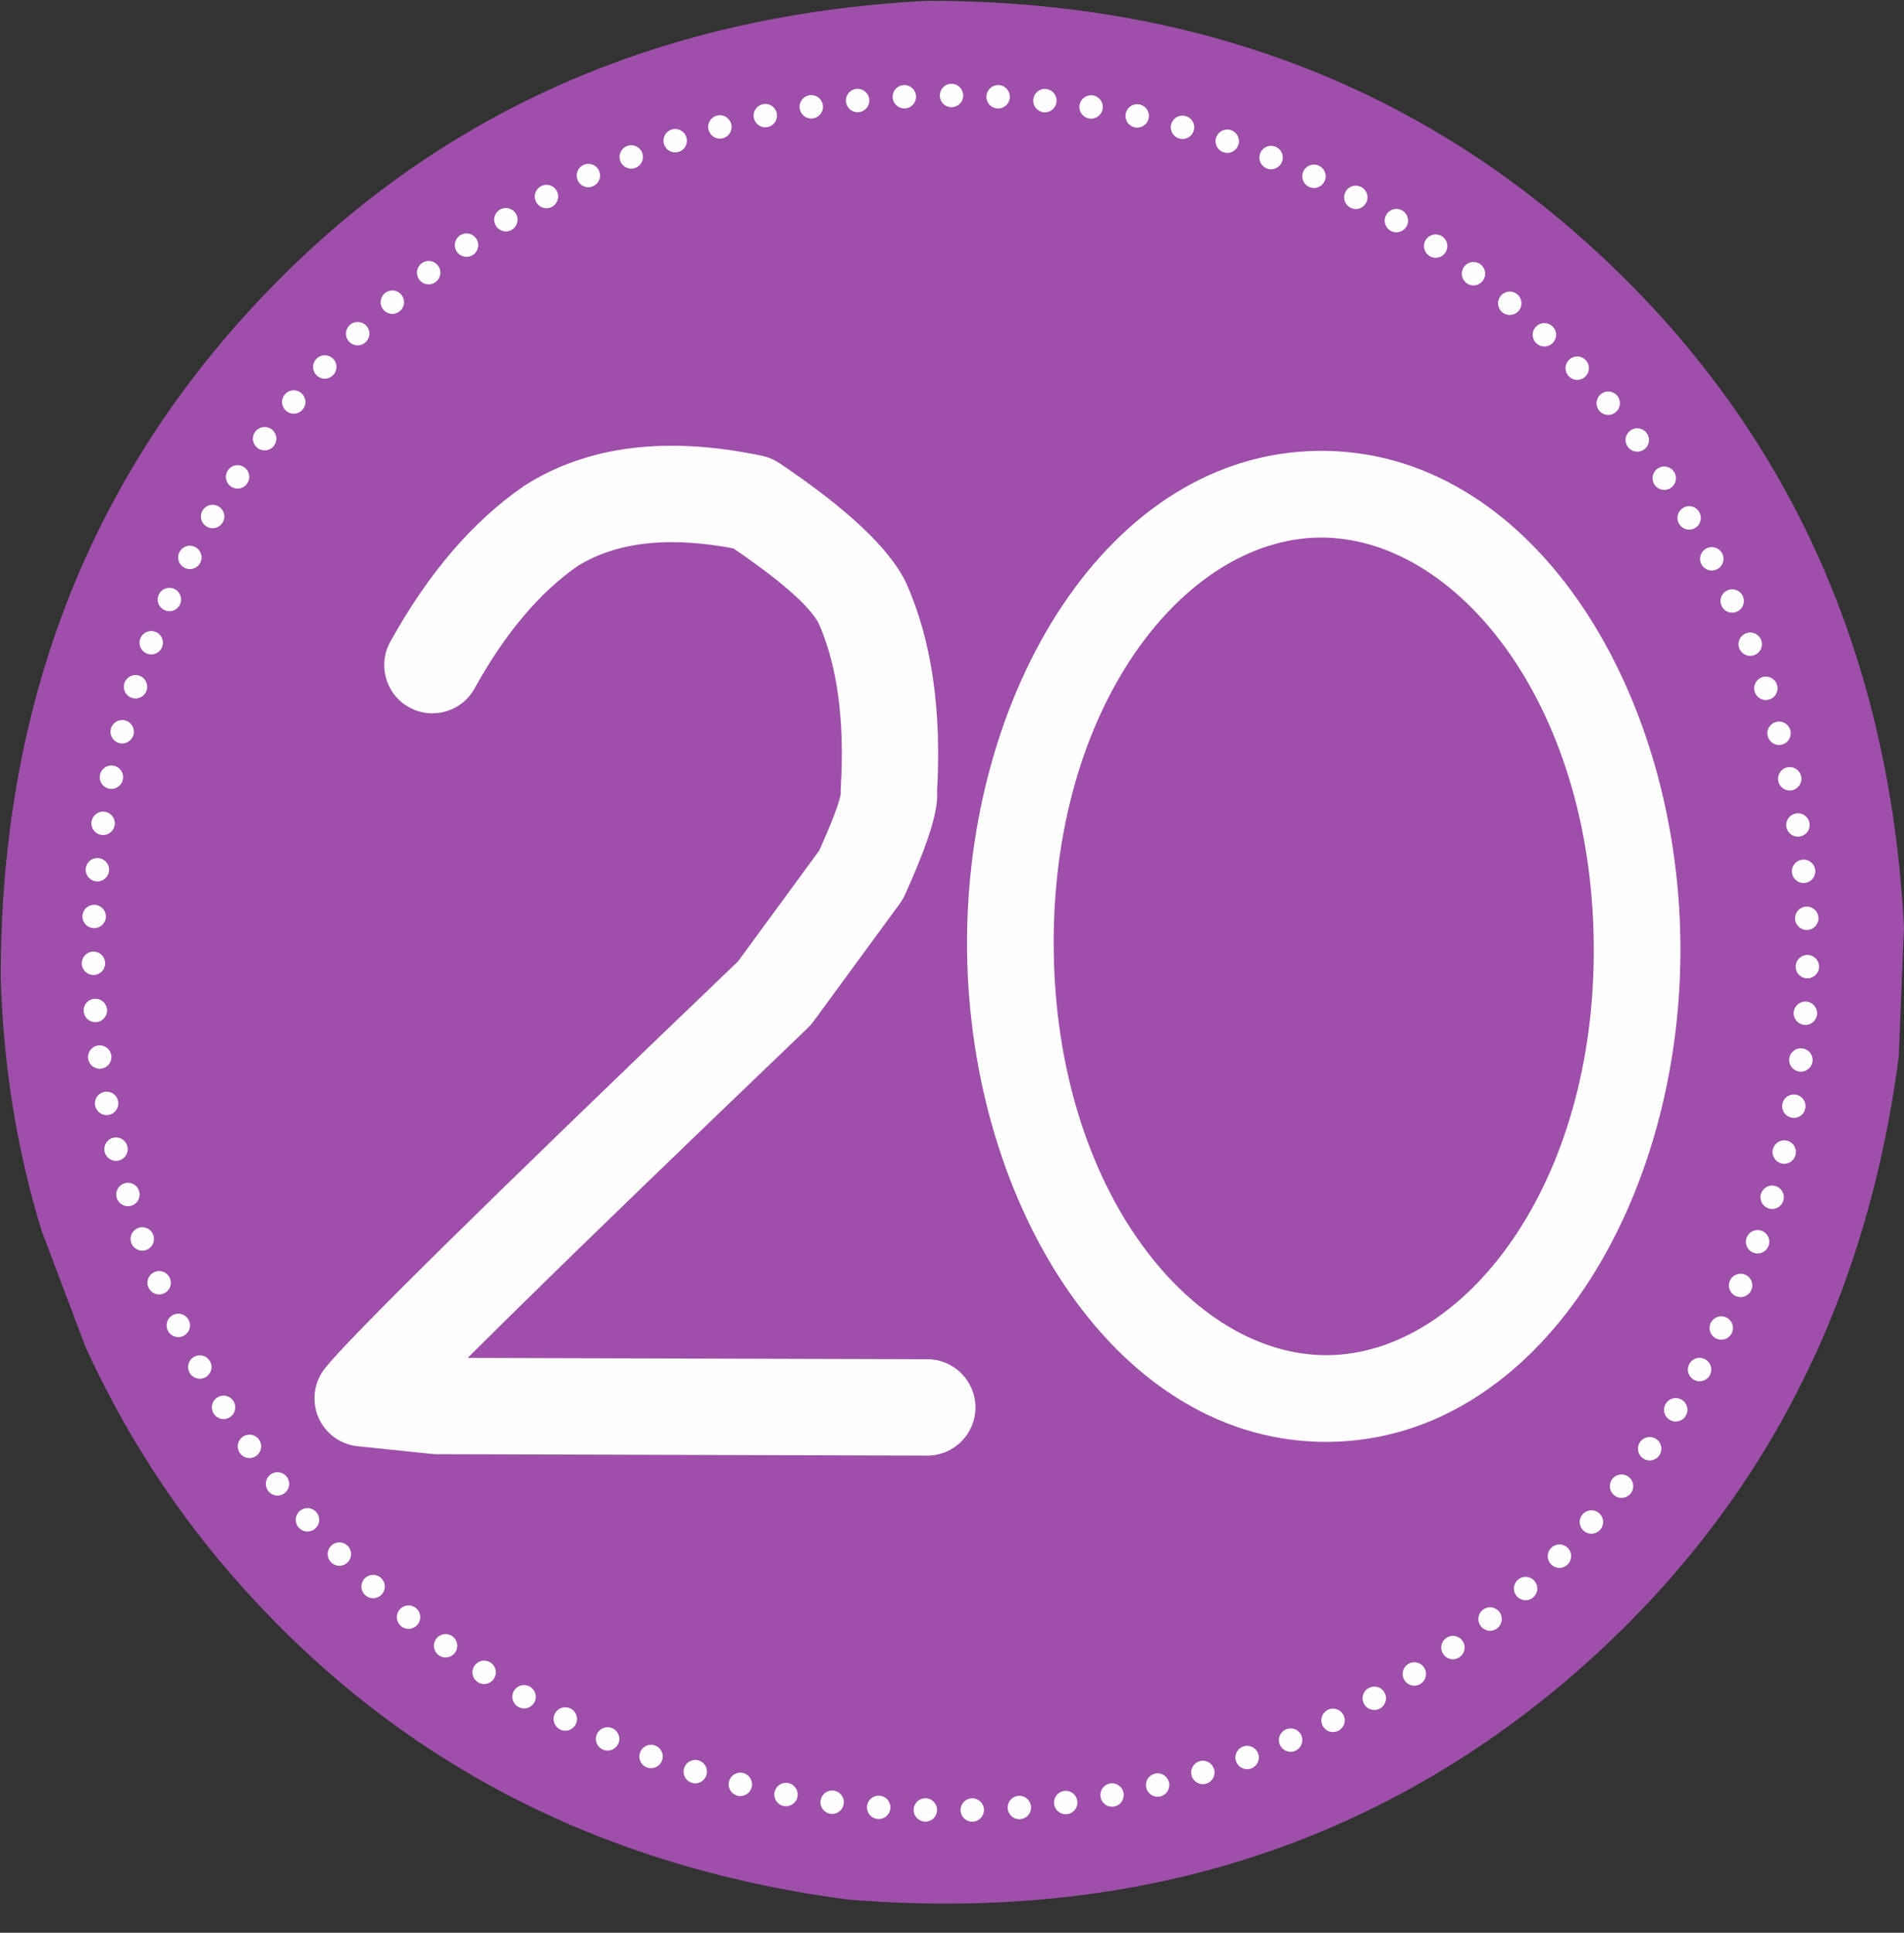 <?xml version="1.0" encoding="UTF-8"?>
<!DOCTYPE svg PUBLIC '-//W3C//DTD SVG 1.0//EN'
          'http://www.w3.org/TR/2001/REC-SVG-20010904/DTD/svg10.dtd'>
<svg height="1279.5" preserveAspectRatio="xMidYMid meet" version="1.0" viewBox="-263.0 108.1 1261.0 1279.5" width="1261.0" xmlns="http://www.w3.org/2000/svg" xmlns:xlink="http://www.w3.org/1999/xlink" zoomAndPan="magnify"
><rect x="-263.0" y="108.1" width="1261.0" height="1279.5" fill="#333333" stroke="none"/><g
  ><g fill="#9e4faa" id="change1_1"
    ><path d="M997.972,721.802L994.536,807.477Q960.635,1067.032,766.371,1227.362Q570.73,1387.604,299.133,1365.677Q39.578,1331.776,-120.752,1137.512Q-172.139,1074.705,-206.331,999.925L-235.452,922.882Q-259.889,843.212,-262.504,755.95Q-263.001,487.956,-89.985,305.305Q83.032,122.653,350.66,108.639Q618.655,108.142,801.307,281.158Q983.959,454.174,997.972,721.802"
    /></g
    ><g fill="#fefefe" id="change2_1"
    ><path d="M934.001,740.273L934.001,740.273L934.001,740.273C938.282,740.273,941.753,743.743,941.753,748.024C941.753,752.305,938.282,755.775,934.001,755.775L934.001,755.775L934.001,755.775C929.721,755.775,926.25,752.305,926.25,748.024C926.25,743.743,929.721,740.273,934.001,740.273 Z M932.7,771.128L932.7,771.128L932.7,771.128C936.981,771.128,940.452,774.598,940.452,778.879C940.452,783.16,936.981,786.63,932.7,786.63L932.7,786.63L932.7,786.63C928.419,786.63,924.949,783.16,924.949,778.879C924.949,774.598,928.419,771.128,932.7,771.128 Z M929.703,802.069L929.703,802.069L929.703,802.069C933.983,802.069,937.454,805.539,937.454,809.82C937.454,814.101,933.983,817.571,929.703,817.571L929.703,817.571L929.703,817.571C925.422,817.571,921.951,814.101,921.951,809.82C921.951,805.539,925.422,802.069,929.703,802.069 Z M925.037,832.656L925.037,832.656L925.037,832.656C929.318,832.656,932.788,836.126,932.788,840.407C932.788,844.688,929.318,848.158,925.037,848.158L925.037,848.158L925.037,848.158C920.756,848.158,917.286,844.688,917.286,840.407C917.286,836.126,920.756,832.656,925.037,832.656 Z M918.681,863.026L918.681,863.026L918.681,863.026C922.962,863.026,926.432,866.496,926.432,870.777C926.432,875.058,922.962,878.528,918.681,878.528L918.681,878.528L918.681,878.528C914.4,878.528,910.93,875.058,910.93,870.777C910.93,866.496,914.4,863.026,918.681,863.026 Z M910.675,892.958L910.675,892.958L910.675,892.958C914.956,892.958,918.427,896.428,918.427,900.709C918.427,904.99,914.956,908.46,910.675,908.46L910.675,908.46L910.675,908.46C906.394,908.46,902.924,904.99,902.924,900.709C902.924,896.428,906.394,892.958,910.675,892.958 Z M901.034,922.408L901.034,922.408L901.034,922.408C905.315,922.408,908.785,925.878,908.785,930.159C908.785,934.44,905.315,937.911,901.034,937.911L901.034,937.911L901.034,937.911C896.753,937.911,893.283,934.44,893.283,930.159C893.283,925.878,896.753,922.408,901.034,922.408 Z M889.78,951.306L889.78,951.306L889.78,951.306C894.061,951.306,897.532,954.777,897.532,959.057C897.532,963.338,894.061,966.809,889.78,966.809L889.78,966.809L889.78,966.809C885.499,966.809,882.029,963.338,882.029,959.057C882.029,954.777,885.499,951.306,889.78,951.306 Z M876.977,979.503L876.977,979.503L876.977,979.503C881.258,979.503,884.728,982.973,884.728,987.254C884.728,991.535,881.258,995.005,876.977,995.005L876.977,995.005L876.977,995.005C872.696,995.005,869.226,991.535,869.226,987.254C869.226,982.973,872.696,979.503,876.977,979.503 Z M862.622,1007.009L862.622,1007.009L862.622,1007.009C866.903,1007.009,870.374,1010.48,870.374,1014.76C870.374,1019.041,866.903,1022.512,862.622,1022.512L862.622,1022.512L862.622,1022.512C858.341,1022.512,854.871,1019.041,854.871,1014.76C854.871,1010.48,858.341,1007.009,862.622,1007.009 Z M846.812,1033.649L846.812,1033.649L846.812,1033.649C851.093,1033.649,854.563,1037.12,854.563,1041.4C854.563,1045.681,851.093,1049.152,846.812,1049.152L846.812,1049.152L846.812,1049.152C842.531,1049.152,839.061,1045.681,839.061,1041.4C839.061,1037.12,842.531,1033.649,846.812,1033.649 Z M829.554,1059.419L829.554,1059.419L829.554,1059.419C833.835,1059.419,837.305,1062.889,837.305,1067.17C837.305,1071.451,833.835,1074.921,829.554,1074.921L829.554,1074.921L829.554,1074.921C825.273,1074.921,821.803,1071.451,821.803,1067.17C821.803,1062.889,825.273,1059.419,829.554,1059.419 Z M810.933,1084.194L810.933,1084.194L810.933,1084.194C815.214,1084.194,818.684,1087.665,818.684,1091.946C818.684,1096.226,815.214,1099.697,810.933,1099.697L810.933,1099.697L810.933,1099.697C806.652,1099.697,803.182,1096.226,803.182,1091.946C803.182,1087.665,806.652,1084.194,810.933,1084.194 Z M790.988,1107.93L790.988,1107.93L790.988,1107.93C795.269,1107.93,798.739,1111.4,798.739,1115.681C798.739,1119.962,795.269,1123.432,790.988,1123.432L790.988,1123.432L790.988,1123.432C786.707,1123.432,783.237,1119.962,783.237,1115.681C783.237,1111.4,786.707,1107.93,790.988,1107.93 Z M769.789,1130.544L769.789,1130.544L769.789,1130.544C774.07,1130.544,777.54,1134.014,777.54,1138.295C777.54,1142.576,774.07,1146.046,769.789,1146.046L769.789,1146.046L769.789,1146.046C765.508,1146.046,762.038,1142.576,762.038,1138.295C762.038,1134.014,765.508,1130.544,769.789,1130.544 Z M747.386,1151.981L747.386,1151.981L747.386,1151.981C751.667,1151.981,755.137,1155.451,755.137,1159.732C755.137,1164.013,751.667,1167.483,747.386,1167.483L747.386,1167.483L747.386,1167.483C743.105,1167.483,739.635,1164.013,739.635,1159.732C739.635,1155.451,743.105,1151.981,747.386,1151.981 Z M723.866,1172.158L723.866,1172.158L723.866,1172.158C728.147,1172.158,731.618,1175.628,731.618,1179.909C731.618,1184.19,728.147,1187.66,723.866,1187.66L723.866,1187.66L723.866,1187.66C719.585,1187.66,716.115,1184.19,716.115,1179.909C716.115,1175.628,719.585,1172.158,723.866,1172.158 Z M699.262,1191.042L699.262,1191.042L699.262,1191.042C703.543,1191.042,707.014,1194.512,707.014,1198.793C707.014,1203.074,703.543,1206.544,699.262,1206.544L699.262,1206.544L699.262,1206.544C694.981,1206.544,691.511,1203.074,691.511,1198.793C691.511,1194.512,694.981,1191.042,699.262,1191.042 Z M673.694,1208.537L673.694,1208.537L673.694,1208.537C677.975,1208.537,681.446,1212.007,681.446,1216.288C681.446,1220.569,677.975,1224.039,673.694,1224.039L673.694,1224.039L673.694,1224.039C669.414,1224.039,665.943,1220.569,665.943,1216.288C665.943,1212.007,669.414,1208.537,673.694,1208.537 Z M647.188,1224.623L647.188,1224.623L647.188,1224.623C651.468,1224.623,654.939,1228.093,654.939,1232.374C654.939,1236.655,651.468,1240.125,647.188,1240.125L647.188,1240.125L647.188,1240.125C642.907,1240.125,639.436,1236.655,639.436,1232.374C639.436,1228.093,642.907,1224.623,647.188,1224.623 Z M619.848,1239.228L619.848,1239.228L619.848,1239.228C624.129,1239.228,627.6,1242.699,627.6,1246.979C627.6,1251.26,624.129,1254.731,619.848,1254.731L619.848,1254.731L619.848,1254.731C615.567,1254.731,612.097,1251.26,612.097,1246.979C612.097,1242.699,615.567,1239.228,619.848,1239.228 Z M591.76,1252.306L591.76,1252.306L591.76,1252.306C596.041,1252.306,599.511,1255.777,599.511,1260.058C599.511,1264.339,596.041,1267.809,591.76,1267.809L591.76,1267.809L591.76,1267.809C587.479,1267.809,584.009,1264.339,584.009,1260.058C584.009,1255.777,587.479,1252.306,591.76,1252.306 Z M562.952,1263.837L562.952,1263.837L562.952,1263.837C567.233,1263.837,570.704,1267.308,570.704,1271.589C570.704,1275.869,567.233,1279.34,562.952,1279.34L562.952,1279.34L562.952,1279.34C558.671,1279.34,555.201,1275.869,555.201,1271.589C555.201,1267.308,558.671,1263.837,562.952,1263.837 Z M533.632,1273.74L533.632,1273.74L533.632,1273.74C537.913,1273.74,541.384,1277.21,541.384,1281.491C541.384,1285.772,537.913,1289.242,533.632,1289.242L533.632,1289.242L533.632,1289.242C529.351,1289.242,525.881,1285.772,525.881,1281.491C525.881,1277.21,529.351,1273.74,533.632,1273.74 Z M503.68,1282.05L503.68,1282.05L503.68,1282.05C507.961,1282.05,511.431,1285.521,511.431,1289.801C511.431,1294.082,507.961,1297.553,503.68,1297.553L503.68,1297.553L503.68,1297.553C499.399,1297.553,495.929,1294.082,495.929,1289.801C495.929,1285.521,499.399,1282.05,503.68,1282.05 Z M473.503,1288.664L473.503,1288.664L473.503,1288.664C477.784,1288.664,481.255,1292.134,481.255,1296.415C481.255,1300.696,477.784,1304.166,473.503,1304.166L473.503,1304.166L473.503,1304.166C469.223,1304.166,465.752,1300.696,465.752,1296.415C465.752,1292.134,469.223,1288.664,473.503,1288.664 Z M442.816,1293.649L442.816,1293.649L442.816,1293.649C447.097,1293.649,450.568,1297.12,450.568,1301.401C450.568,1305.681,447.097,1309.152,442.816,1309.152L442.816,1309.152L442.816,1309.152C438.535,1309.152,435.065,1305.681,435.065,1301.401C435.065,1297.12,438.535,1293.649,442.816,1293.649 Z M412.103,1296.94L412.103,1296.94L412.103,1296.94C416.384,1296.94,419.854,1300.41,419.854,1304.691C419.854,1308.972,416.384,1312.442,412.103,1312.442L412.103,1312.442L412.103,1312.442C407.822,1312.442,404.351,1308.972,404.351,1304.691C404.351,1300.41,407.822,1296.94,412.103,1296.94 Z M380.92,1298.585L380.92,1298.585L380.92,1298.585C385.2,1298.585,388.671,1302.055,388.671,1306.336C388.671,1310.617,385.2,1314.088,380.92,1314.088L380.92,1314.088L380.92,1314.088C376.639,1314.088,373.168,1310.617,373.168,1306.336C373.168,1302.055,376.639,1298.585,380.92,1298.585 Z M349.851,1298.547L349.851,1298.547L349.851,1298.547C354.132,1298.547,357.602,1302.017,357.602,1306.298C357.602,1310.579,354.132,1314.049,349.851,1314.049L349.851,1314.049L349.851,1314.049C345.57,1314.049,342.099,1310.579,342.099,1306.298C342.099,1302.017,345.57,1298.547,349.851,1298.547 Z M318.951,1296.834L318.951,1296.834L318.951,1296.834C323.232,1296.834,326.702,1300.304,326.702,1304.585C326.702,1308.866,323.232,1312.336,318.951,1312.336L318.951,1312.336L318.951,1312.336C314.67,1312.336,311.2,1308.866,311.2,1304.585C311.2,1300.304,314.67,1296.834,318.951,1296.834 Z M288.123,1293.433L288.123,1293.433L288.123,1293.433C292.404,1293.433,295.875,1296.903,295.875,1301.184C295.875,1305.465,292.404,1308.935,288.123,1308.935L288.123,1308.935L288.123,1308.935C283.842,1308.935,280.372,1305.465,280.372,1301.184C280.372,1296.903,283.842,1293.433,288.123,1293.433 Z M257.551,1288.351L257.551,1288.351L257.551,1288.351C261.832,1288.351,265.303,1291.821,265.303,1296.102C265.303,1300.383,261.832,1303.853,257.551,1303.853L257.551,1303.853L257.551,1303.853C253.27,1303.853,249.8,1300.383,249.8,1296.102C249.8,1291.821,253.27,1288.351,257.551,1288.351 Z M227.322,1281.601L227.322,1281.601L227.322,1281.601C231.603,1281.601,235.073,1285.072,235.073,1289.352C235.073,1293.633,231.603,1297.104,227.322,1297.104L227.322,1297.104L227.322,1297.104C223.041,1297.104,219.571,1293.633,219.571,1289.352C219.571,1285.072,223.041,1281.601,227.322,1281.601 Z M197.462,1273.185L197.462,1273.185L197.462,1273.185C201.743,1273.185,205.214,1276.656,205.214,1280.936C205.214,1285.217,201.743,1288.688,197.462,1288.688L197.462,1288.688L197.462,1288.688C193.181,1288.688,189.711,1285.217,189.711,1280.936C189.711,1276.656,193.181,1273.185,197.462,1273.185 Z M168.181,1263.164L168.181,1263.164L168.181,1263.164C172.462,1263.164,175.932,1266.634,175.932,1270.915C175.932,1275.196,172.462,1278.667,168.181,1278.667L168.181,1278.667L168.181,1278.667C163.9,1278.667,160.429,1275.196,160.429,1270.915C160.429,1266.634,163.9,1263.164,168.181,1263.164 Z M139.408,1251.515L139.408,1251.515L139.408,1251.515C143.689,1251.515,147.159,1254.985,147.159,1259.266C147.159,1263.547,143.689,1267.017,139.408,1267.017L139.408,1267.017L139.408,1267.017C135.127,1267.017,131.657,1263.547,131.657,1259.266C131.657,1254.985,135.127,1251.515,139.408,1251.515 Z M111.385,1238.337L111.385,1238.337L111.385,1238.337C115.666,1238.337,119.136,1241.807,119.136,1246.088C119.136,1250.369,115.666,1253.84,111.385,1253.84L111.385,1253.84L111.385,1253.84C107.104,1253.84,103.633,1250.369,103.633,1246.088C103.633,1241.807,107.104,1238.337,111.385,1238.337 Z M84.076,1223.62L84.076,1223.62L84.076,1223.62C88.357,1223.62,91.827,1227.091,91.827,1231.372C91.827,1235.653,88.357,1239.123,84.076,1239.123L84.076,1239.123L84.076,1239.123C79.795,1239.123,76.324,1235.653,76.324,1231.372C76.324,1227.091,79.795,1223.62,84.076,1223.62 Z M57.639,1207.453L57.639,1207.453L57.639,1207.453C61.919,1207.453,65.39,1210.923,65.39,1215.204C65.39,1219.485,61.919,1222.955,57.639,1222.955L57.639,1222.955L57.639,1222.955C53.358,1222.955,49.887,1219.485,49.887,1215.204C49.887,1210.923,53.358,1207.453,57.639,1207.453 Z M32.11,1189.862L32.11,1189.862L32.11,1189.862C36.391,1189.862,39.861,1193.332,39.861,1197.613C39.861,1201.894,36.391,1205.364,32.11,1205.364L32.11,1205.364L32.11,1205.364C27.829,1205.364,24.358,1201.894,24.358,1197.613C24.358,1193.332,27.829,1189.862,32.11,1189.862 Z M7.578,1170.912L7.578,1170.912L7.578,1170.912C11.859,1170.912,15.329,1174.382,15.329,1178.663C15.329,1182.944,11.859,1186.414,7.578,1186.414L7.578,1186.414L7.578,1186.414C3.297,1186.414,-0.174,1182.944,-0.174,1178.663C-0.174,1174.382,3.297,1170.912,7.578,1170.912 Z M-15.89,1150.657L-15.89,1150.657L-15.89,1150.657C-11.609,1150.657,-8.139,1154.128,-8.139,1158.408C-8.139,1162.689,-11.609,1166.16,-15.89,1166.16L-15.89,1166.16L-15.89,1166.16C-20.171,1166.16,-23.641,1162.689,-23.641,1158.408C-23.641,1154.128,-20.171,1150.657,-15.89,1150.657 Z M-38.223,1129.161L-38.223,1129.161L-38.223,1129.161C-33.942,1129.161,-30.472,1132.631,-30.472,1136.912C-30.472,1141.193,-33.942,1144.663,-38.223,1144.663L-38.223,1144.663L-38.223,1144.663C-42.504,1144.663,-45.974,1141.193,-45.974,1136.912C-45.974,1132.631,-42.504,1129.161,-38.223,1129.161 Z M-59.362,1106.477L-59.362,1106.477L-59.362,1106.477C-55.081,1106.477,-51.611,1109.948,-51.611,1114.229C-51.611,1118.51,-55.081,1121.98,-59.362,1121.98L-59.362,1121.98L-59.362,1121.98C-63.643,1121.98,-67.113,1118.51,-67.113,1114.229C-67.113,1109.948,-63.643,1106.477,-59.362,1106.477 Z M-79.228,1082.691L-79.228,1082.691L-79.228,1082.691C-74.947,1082.691,-71.476,1086.162,-71.476,1090.443C-71.476,1094.723,-74.947,1098.194,-79.228,1098.194L-79.228,1098.194L-79.228,1098.194C-83.509,1098.194,-86.979,1094.723,-86.979,1090.443C-86.979,1086.162,-83.509,1082.691,-79.228,1082.691 Z M-97.777,1057.85L-97.777,1057.85L-97.777,1057.85C-93.496,1057.85,-90.025,1061.32,-90.025,1065.601C-90.025,1069.882,-93.496,1073.352,-97.777,1073.352L-97.777,1073.352L-97.777,1073.352C-102.057,1073.352,-105.528,1069.882,-105.528,1065.601C-105.528,1061.32,-102.057,1057.85,-97.777,1057.85 Z M-114.942,1032.037L-114.942,1032.037L-114.942,1032.037C-110.661,1032.037,-107.19,1035.507,-107.19,1039.788C-107.19,1044.069,-110.661,1047.539,-114.942,1047.539L-114.942,1047.539L-114.942,1047.539C-119.223,1047.539,-122.693,1044.069,-122.693,1039.788C-122.693,1035.507,-119.223,1032.037,-114.942,1032.037 Z M-130.664,1005.335L-130.664,1005.335L-130.664,1005.335C-126.383,1005.335,-122.913,1008.805,-122.913,1013.086C-122.913,1017.367,-126.383,1020.837,-130.664,1020.837L-130.664,1020.837L-130.664,1020.837C-134.945,1020.837,-138.415,1017.367,-138.415,1013.086C-138.415,1008.805,-134.945,1005.335,-130.664,1005.335 Z M-144.917,977.777L-144.917,977.777L-144.917,977.777C-140.636,977.777,-137.166,981.247,-137.166,985.528C-137.166,989.809,-140.636,993.279,-144.917,993.279L-144.917,993.279L-144.917,993.279C-149.198,993.279,-152.668,989.809,-152.668,985.528C-152.668,981.247,-149.198,977.777,-144.917,977.777 Z M-157.608,949.54L-157.608,949.54L-157.608,949.54C-153.327,949.54,-149.856,953.01,-149.856,957.291C-149.856,961.572,-153.327,965.043,-157.608,965.043L-157.608,965.043L-157.608,965.043C-161.888,965.043,-165.359,961.572,-165.359,957.291C-165.359,953.01,-161.888,949.54,-157.608,949.54 Z M-168.765,920.544L-168.765,920.544L-168.765,920.544C-164.484,920.544,-161.014,924.015,-161.014,928.296C-161.014,932.577,-164.484,936.047,-168.765,936.047L-168.765,936.047L-168.765,936.047C-173.046,936.047,-176.517,932.577,-176.517,928.296C-176.517,924.015,-173.046,920.544,-168.765,920.544 Z M-178.264,891.124L-178.264,891.124L-178.264,891.124C-173.983,891.124,-170.513,894.595,-170.513,898.875C-170.513,903.156,-173.983,906.627,-178.264,906.627L-178.264,906.627L-178.264,906.627C-182.545,906.627,-186.015,903.156,-186.015,898.875C-186.015,894.595,-182.545,891.124,-178.264,891.124 Z M-186.166,861.097L-186.166,861.097L-186.166,861.097C-181.885,861.097,-178.415,864.567,-178.415,868.848C-178.415,873.129,-181.885,876.599,-186.166,876.599L-186.166,876.599L-186.166,876.599C-190.447,876.599,-193.917,873.129,-193.917,868.848C-193.917,864.567,-190.447,861.097,-186.166,861.097 Z M-192.387,830.79L-192.387,830.79L-192.387,830.79C-188.106,830.79,-184.635,834.26,-184.635,838.541C-184.635,842.822,-188.106,846.293,-192.387,846.293L-192.387,846.293L-192.387,846.293C-196.668,846.293,-200.138,842.822,-200.138,838.541C-200.138,834.26,-196.668,830.79,-192.387,830.79 Z M-196.957,800.107L-196.957,800.107L-196.957,800.107C-192.676,800.107,-189.205,803.578,-189.205,807.859C-189.205,812.139,-192.676,815.61,-196.957,815.61L-196.957,815.61L-196.957,815.61C-201.238,815.61,-204.708,812.139,-204.708,807.859C-204.708,803.578,-201.238,800.107,-196.957,800.107 Z M-199.851,769.27L-199.851,769.27L-199.851,769.27C-195.57,769.27,-192.1,772.74,-192.1,777.021C-192.1,781.302,-195.57,784.773,-199.851,784.773L-199.851,784.773L-199.851,784.773C-204.132,784.773,-207.603,781.302,-207.603,777.021C-207.603,772.74,-204.132,769.27,-199.851,769.27 Z M-201.089,738.043L-201.089,738.043L-201.089,738.043C-196.808,738.043,-193.338,741.514,-193.338,745.795C-193.338,750.076,-196.808,753.546,-201.089,753.546L-201.089,753.546L-201.089,753.546C-205.37,753.546,-208.84,750.076,-208.84,745.795C-208.84,741.514,-205.37,738.043,-201.089,738.043 Z M-200.644,707.064L-200.644,707.064L-200.644,707.064C-196.364,707.064,-192.893,710.535,-192.893,714.815C-192.893,719.096,-196.364,722.567,-200.644,722.567L-200.644,722.567L-200.644,722.567C-204.925,722.567,-208.396,719.096,-208.396,714.815C-208.396,710.535,-204.925,707.064,-200.644,707.064 Z M-198.519,676.124L-198.519,676.124L-198.519,676.124C-194.238,676.124,-190.767,679.594,-190.767,683.875C-190.767,688.156,-194.238,691.626,-198.519,691.626L-198.519,691.626L-198.519,691.626C-202.8,691.626,-206.27,688.156,-206.27,683.875C-206.27,679.594,-202.8,676.124,-198.519,676.124 Z M-194.716,645.412L-194.716,645.412L-194.716,645.412C-190.435,645.412,-186.965,648.882,-186.965,653.163C-186.965,657.444,-190.435,660.914,-194.716,660.914L-194.716,660.914L-194.716,660.914C-198.997,660.914,-202.467,657.444,-202.467,653.163C-202.467,648.882,-198.997,645.412,-194.716,645.412 Z M-189.218,614.859L-189.218,614.859L-189.218,614.859C-184.937,614.859,-181.466,618.329,-181.466,622.61C-181.466,626.891,-184.937,630.361,-189.218,630.361L-189.218,630.361L-189.218,630.361C-193.499,630.361,-196.969,626.891,-196.969,622.61C-196.969,618.329,-193.499,614.859,-189.218,614.859 Z M-182.077,584.773L-182.077,584.773L-182.077,584.773C-177.796,584.773,-174.326,588.244,-174.326,592.524C-174.326,596.805,-177.796,600.276,-182.077,600.276L-182.077,600.276L-182.077,600.276C-186.358,600.276,-189.828,596.805,-189.828,592.524C-189.828,588.244,-186.358,584.773,-182.077,584.773 Z M-173.252,554.99L-173.252,554.99L-173.252,554.99C-168.971,554.99,-165.501,558.46,-165.501,562.741C-165.501,567.022,-168.971,570.492,-173.252,570.492L-173.252,570.492L-173.252,570.492C-177.533,570.492,-181.003,567.022,-181.003,562.741C-181.003,558.46,-177.533,554.99,-173.252,554.99 Z M-162.838,525.839L-162.838,525.839L-162.838,525.839C-158.557,525.839,-155.087,529.31,-155.087,533.591C-155.087,537.872,-158.557,541.342,-162.838,541.342L-162.838,541.342L-162.838,541.342C-167.119,541.342,-170.589,537.872,-170.589,533.591C-170.589,529.31,-167.119,525.839,-162.838,525.839 Z M-150.811,497.236L-150.811,497.236L-150.811,497.236C-146.53,497.236,-143.059,500.707,-143.059,504.987C-143.059,509.268,-146.53,512.739,-150.811,512.739L-150.811,512.739L-150.811,512.739C-155.092,512.739,-158.562,509.268,-158.562,504.987C-158.562,500.707,-155.092,497.236,-150.811,497.236 Z M-137.253,469.375L-137.253,469.375L-137.253,469.375C-132.972,469.375,-129.502,472.845,-129.502,477.126C-129.502,481.407,-132.972,484.877,-137.253,484.877L-137.253,484.877L-137.253,484.877C-141.534,484.877,-145.004,481.407,-145.004,477.126C-145.004,472.845,-141.534,469.375,-137.253,469.375 Z M-122.185,442.282L-122.185,442.282L-122.185,442.282C-117.904,442.282,-114.433,445.752,-114.433,450.033C-114.433,454.314,-117.904,457.784,-122.185,457.784L-122.185,457.784L-122.185,457.784C-126.466,457.784,-129.936,454.314,-129.936,450.033C-129.936,445.752,-126.466,442.282,-122.185,442.282 Z M-105.661,416.051L-105.661,416.051L-105.661,416.051C-101.381,416.051,-97.91,419.521,-97.91,423.802C-97.91,428.083,-101.381,431.553,-105.661,431.553L-105.661,431.553L-105.661,431.553C-109.942,431.553,-113.413,428.083,-113.413,423.802C-113.413,419.521,-109.942,416.051,-105.661,416.051 Z M-87.741,390.766L-87.741,390.766L-87.741,390.766C-83.46,390.766,-79.989,394.236,-79.989,398.517C-79.989,402.798,-83.46,406.268,-87.741,406.268L-87.741,406.268L-87.741,406.268C-92.022,406.268,-95.492,402.798,-95.492,398.517C-95.492,394.236,-92.022,390.766,-87.741,390.766 Z M-68.464,366.481L-68.464,366.481L-68.464,366.481C-64.183,366.481,-60.713,369.951,-60.713,374.232C-60.713,378.513,-64.183,381.983,-68.464,381.983L-68.464,381.983L-68.464,381.983C-72.745,381.983,-76.216,378.513,-76.216,374.232C-76.216,369.951,-72.745,366.481,-68.464,366.481 Z M-47.903,343.284L-47.903,343.284L-47.903,343.284C-43.623,343.284,-40.152,346.754,-40.152,351.035C-40.152,355.316,-43.623,358.786,-47.903,358.786L-47.903,358.786L-47.903,358.786C-52.184,358.786,-55.655,355.316,-55.655,351.035C-55.655,346.754,-52.184,343.284,-47.903,343.284 Z M-26.113,321.235L-26.113,321.235L-26.113,321.235C-21.832,321.235,-18.362,324.706,-18.362,328.987C-18.362,333.267,-21.832,336.738,-26.113,336.738L-26.113,336.738L-26.113,336.738C-30.394,336.738,-33.864,333.267,-33.864,328.987C-33.864,324.706,-30.394,321.235,-26.113,321.235 Z M-3.158,300.402L-3.158,300.402L-3.158,300.402C1.123,300.402,4.594,303.872,4.594,308.153C4.594,312.434,1.123,315.904,-3.158,315.904L-3.158,315.904L-3.158,315.904C-7.439,315.904,-10.909,312.434,-10.909,308.153C-10.909,303.872,-7.439,300.402,-3.158,300.402 Z M20.897,280.846L20.897,280.846L20.897,280.846C25.178,280.846,28.649,284.316,28.649,288.597C28.649,292.878,25.178,296.348,20.897,296.348L20.897,296.348L20.897,296.348C16.616,296.348,13.146,292.878,13.146,288.597C13.146,284.316,16.616,280.846,20.897,280.846 Z M45.972,262.635L45.972,262.635L45.972,262.635C50.253,262.635,53.724,266.105,53.724,270.386C53.724,274.667,50.253,278.137,45.972,278.137L45.972,278.137L45.972,278.137C41.692,278.137,38.221,274.667,38.221,270.386C38.221,266.105,41.692,262.635,45.972,262.635 Z M72.028,245.803L72.028,245.803L72.028,245.803C76.309,245.803,79.78,249.274,79.78,253.555C79.78,257.835,76.309,261.306,72.028,261.306L72.028,261.306L72.028,261.306C67.747,261.306,64.277,257.835,64.277,253.555C64.277,249.274,67.747,245.803,72.028,245.803 Z M98.922,230.447L98.922,230.447L98.922,230.447C103.203,230.447,106.673,233.917,106.673,238.198C106.673,242.479,103.203,245.95,98.922,245.95L98.922,245.95L98.922,245.95C94.641,245.95,91.171,242.479,91.171,238.198C91.171,233.917,94.641,230.447,98.922,230.447 Z M126.685,216.555L126.685,216.555L126.685,216.555C130.966,216.555,134.436,220.025,134.436,224.306C134.436,228.587,130.966,232.057,126.685,232.057L126.685,232.057L126.685,232.057C122.404,232.057,118.934,228.587,118.934,224.306C118.934,220.025,122.404,216.555,126.685,216.555 Z M155.077,204.248L155.077,204.248L155.077,204.248C159.358,204.248,162.828,207.718,162.828,211.999C162.828,216.28,159.358,219.751,155.077,219.751L155.077,219.751L155.077,219.751C150.796,219.751,147.326,216.28,147.326,211.999C147.326,207.718,150.796,204.248,155.077,204.248 Z M184.181,193.492L184.181,193.492L184.181,193.492C188.462,193.492,191.932,196.963,191.932,201.244C191.932,205.525,188.462,208.995,184.181,208.995L184.181,208.995L184.181,208.995C179.9,208.995,176.43,205.525,176.43,201.244C176.43,196.963,179.9,193.492,184.181,193.492 Z M213.775,184.372L213.775,184.372L213.775,184.372C218.056,184.372,221.526,187.842,221.526,192.123C221.526,196.404,218.056,199.875,213.775,199.875L213.775,199.875L213.775,199.875C209.494,199.875,206.024,196.404,206.024,192.123C206.024,187.842,209.494,184.372,213.775,184.372 Z M243.854,176.884L243.854,176.884L243.854,176.884C248.135,176.884,251.606,180.354,251.606,184.635C251.606,188.916,248.135,192.386,243.854,192.386L243.854,192.386L243.854,192.386C239.574,192.386,236.103,188.916,236.103,184.635C236.103,180.354,239.574,176.884,243.854,176.884 Z M274.308,171.054L274.308,171.054L274.308,171.054C278.589,171.054,282.06,174.524,282.06,178.805C282.06,183.086,278.589,186.556,274.308,186.556L274.308,186.556L274.308,186.556C270.027,186.556,266.557,183.086,266.557,178.805C266.557,174.524,270.027,171.054,274.308,171.054 Z M304.983,166.899L304.983,166.899L304.983,166.899C309.264,166.899,312.734,170.369,312.734,174.65C312.734,178.931,309.264,182.401,304.983,182.401L304.983,182.401L304.983,182.401C300.702,182.401,297.231,178.931,297.231,174.65C297.231,170.369,300.702,166.899,304.983,166.899 Z M335.941,164.402L335.941,164.402L335.941,164.402C340.222,164.402,343.692,167.873,343.692,172.153C343.692,176.434,340.222,179.905,335.941,179.905L335.941,179.905L335.941,179.905C331.66,179.905,328.19,176.434,328.19,172.153C328.19,167.873,331.66,164.402,335.941,164.402 Z M367.162,163.574L367.162,163.574L367.162,163.574C371.443,163.574,374.913,167.044,374.913,171.325C374.913,175.606,371.443,179.076,367.162,179.076L367.162,179.076L367.162,179.076C362.881,179.076,359.41,175.606,359.41,171.325C359.41,167.044,362.881,163.574,367.162,163.574 Z M398.049,164.423L398.049,164.423L398.049,164.423C402.33,164.423,405.8,167.893,405.8,172.174C405.8,176.455,402.33,179.925,398.049,179.925L398.049,179.925L398.049,179.925C393.768,179.925,390.297,176.455,390.297,172.174C390.297,167.893,393.768,164.423,398.049,164.423 Z M429.026,166.963L429.026,166.963L429.026,166.963C433.307,166.963,436.778,170.433,436.778,174.714C436.778,178.995,433.307,182.465,429.026,182.465L429.026,182.465L429.026,182.465C424.745,182.465,421.275,178.995,421.275,174.714C421.275,170.433,424.745,166.963,429.026,166.963 Z M459.626,171.165L459.626,171.165L459.626,171.165C463.907,171.165,467.378,174.635,467.378,178.916C467.378,183.197,463.907,186.668,459.626,186.668L459.626,186.668L459.626,186.668C455.346,186.668,451.875,183.197,451.875,178.916C451.875,174.635,455.346,171.165,459.626,171.165 Z M490.149,177.079L490.149,177.079L490.149,177.079C494.43,177.079,497.901,180.549,497.901,184.83C497.901,189.111,494.43,192.581,490.149,192.581L490.149,192.581L490.149,192.581C485.869,192.581,482.398,189.111,482.398,184.83C482.398,180.549,485.869,177.079,490.149,177.079 Z M520.158,184.627L520.158,184.627L520.158,184.627C524.438,184.627,527.909,188.097,527.909,192.378C527.909,196.659,524.438,200.13,520.158,200.13L520.158,200.13L520.158,200.13C515.877,200.13,512.406,196.659,512.406,192.378C512.406,188.097,515.877,184.627,520.158,184.627 Z M549.792,193.842L549.792,193.842L549.792,193.842C554.073,193.842,557.543,197.312,557.543,201.593C557.543,205.874,554.073,209.344,549.792,209.344L549.792,209.344L549.792,209.344C545.511,209.344,542.041,205.874,542.041,201.593C542.041,197.312,545.511,193.842,549.792,193.842 Z M578.825,204.654L578.825,204.654L578.825,204.654C583.106,204.654,586.577,208.124,586.577,212.405C586.577,216.686,583.106,220.156,578.825,220.156L578.825,220.156L578.825,220.156C574.544,220.156,571.074,216.686,571.074,212.405C571.074,208.124,574.544,204.654,578.825,204.654 Z M607.238,217.05L607.238,217.05L607.238,217.05C611.519,217.05,614.989,220.52,614.989,224.801C614.989,229.082,611.519,232.552,607.238,232.552L607.238,232.552L607.238,232.552C602.957,232.552,599.487,229.082,599.487,224.801C599.487,220.52,602.957,217.05,607.238,217.05 Z M634.933,230.985L634.933,230.985L634.933,230.985C639.214,230.985,642.685,234.456,642.685,238.737C642.685,243.017,639.214,246.488,634.933,246.488L634.933,246.488L634.933,246.488C630.653,246.488,627.182,243.017,627.182,238.737C627.182,234.456,630.653,230.985,634.933,230.985 Z M661.808,246.402L661.808,246.402L661.808,246.402C666.089,246.402,669.559,249.873,669.559,254.154C669.559,258.435,666.089,261.905,661.808,261.905L661.808,261.905L661.808,261.905C657.527,261.905,654.057,258.435,654.057,254.154C654.057,249.873,657.527,246.402,661.808,246.402 Z M687.829,263.278L687.829,263.278L687.829,263.278C692.109,263.278,695.58,266.749,695.58,271.03C695.58,275.311,692.109,278.781,687.829,278.781L687.829,278.781L687.829,278.781C683.548,278.781,680.077,275.311,680.077,271.03C680.077,266.749,683.548,263.278,687.829,263.278 Z M712.872,281.53L712.872,281.53L712.872,281.53C717.153,281.53,720.623,285,720.623,289.281C720.623,293.562,717.153,297.032,712.872,297.032L712.872,297.032L712.872,297.032C708.591,297.032,705.12,293.562,705.12,289.281C705.12,285,708.591,281.53,712.872,281.53 Z M736.902,301.126L736.902,301.126L736.902,301.126C741.182,301.126,744.653,304.596,744.653,308.877C744.653,313.158,741.182,316.629,736.902,316.629L736.902,316.629L736.902,316.629C732.621,316.629,729.15,313.158,729.15,308.877C729.15,304.596,732.621,301.126,736.902,301.126 Z M759.824,321.99L759.824,321.99L759.824,321.99C764.105,321.99,767.576,325.461,767.576,329.742C767.576,334.023,764.105,337.493,759.824,337.493L759.824,337.493L759.824,337.493C755.543,337.493,752.073,334.023,752.073,329.742C752.073,325.461,755.543,321.99,759.824,321.99 Z M781.586,344.072L781.586,344.072L781.586,344.072C785.866,344.072,789.337,347.542,789.337,351.823C789.337,356.104,785.866,359.575,781.586,359.575L781.586,359.575L781.586,359.575C777.305,359.575,773.834,356.104,773.834,351.823C773.834,347.542,777.305,344.072,781.586,344.072 Z M802.11,367.296L802.11,367.296L802.11,367.296C806.391,367.296,809.861,370.767,809.861,375.048C809.861,379.328,806.391,382.799,802.11,382.799L802.11,382.799L802.11,382.799C797.829,382.799,794.359,379.328,794.359,375.048C794.359,370.767,797.829,367.296,802.11,367.296 Z M821.353,391.617L821.353,391.617L821.353,391.617C825.634,391.617,829.104,395.087,829.104,399.368C829.104,403.649,825.634,407.12,821.353,407.12L821.353,407.12L821.353,407.12C817.072,407.12,813.602,403.649,813.602,399.368C813.602,395.087,817.072,391.617,821.353,391.617 Z M839.224,416.923L839.224,416.923L839.224,416.923C843.505,416.923,846.975,420.393,846.975,424.674C846.975,428.955,843.505,432.425,839.224,432.425L839.224,432.425L839.224,432.425C834.943,432.425,831.473,428.955,831.473,424.674C831.473,420.393,834.943,416.923,839.224,416.923 Z M855.713,443.208L855.713,443.208L855.713,443.208C859.994,443.208,863.464,446.678,863.464,450.959C863.464,455.24,859.994,458.711,855.713,458.711L855.713,458.711L855.713,458.711C851.432,458.711,847.962,455.24,847.962,450.959C847.962,446.678,851.432,443.208,855.713,443.208 Z M870.707,470.3L870.707,470.3L870.707,470.3C874.988,470.3,878.458,473.77,878.458,478.051C878.458,482.332,874.988,485.802,870.707,485.802L870.707,485.802L870.707,485.802C866.426,485.802,862.956,482.332,862.956,478.051C862.956,473.77,866.426,470.3,870.707,470.3 Z M884.215,498.219L884.215,498.219L884.215,498.219C888.496,498.219,891.967,501.689,891.967,505.97C891.967,510.251,888.496,513.721,884.215,513.721L884.215,513.721L884.215,513.721C879.934,513.721,876.464,510.251,876.464,505.97C876.464,501.689,879.934,498.219,884.215,498.219 Z M896.157,526.809L896.157,526.809L896.157,526.809C900.437,526.809,903.908,530.279,903.908,534.56C903.908,538.841,900.437,542.312,896.157,542.312L896.157,542.312L896.157,542.312C891.876,542.312,888.405,538.841,888.405,534.56C888.405,530.279,891.876,526.809,896.157,526.809 Z M906.509,556.017L906.509,556.017L906.509,556.017C910.79,556.017,914.26,559.488,914.26,563.769C914.26,568.049,910.79,571.52,906.509,571.52L906.509,571.52L906.509,571.52C902.228,571.52,898.758,568.049,898.758,563.769C898.758,559.488,902.228,556.017,906.509,556.017 Z M915.248,585.782L915.248,585.782L915.248,585.782C919.529,585.782,922.999,589.253,922.999,593.534C922.999,597.814,919.529,601.285,915.248,601.285L915.248,601.285L915.248,601.285C910.967,601.285,907.497,597.814,907.497,593.534C907.497,589.253,910.967,585.782,915.248,585.782 Z M922.322,615.91L922.322,615.91L922.322,615.91C926.603,615.91,930.074,619.38,930.074,623.661C930.074,627.942,926.603,631.412,922.322,631.412L922.322,631.412L922.322,631.412C918.042,631.412,914.571,627.942,914.571,623.661C914.571,619.38,918.042,615.91,922.322,615.91 Z M927.759,646.508L927.759,646.508L927.759,646.508C932.04,646.508,935.511,649.978,935.511,654.259C935.511,658.54,932.04,662.011,927.759,662.011L927.759,662.011L927.759,662.011C923.478,662.011,920.008,658.54,920.008,654.259C920.008,649.978,923.478,646.508,927.759,646.508 Z M931.5,677.17L931.5,677.17L931.5,677.17C935.781,677.17,939.251,680.641,939.251,684.922C939.251,689.203,935.781,692.673,931.5,692.673L931.5,692.673L931.5,692.673C927.219,692.673,923.749,689.203,923.749,684.922C923.749,680.641,927.219,677.17,931.5,677.17 Z M933.596,708.248L933.596,708.248L933.596,708.248C937.877,708.248,941.347,711.718,941.347,715.999C941.347,720.28,937.877,723.75,933.596,723.75L933.596,723.75L933.596,723.75C929.315,723.75,925.845,720.28,925.845,715.999C925.845,711.718,929.315,708.248,933.596,708.248 Z"
    /></g
  ></g
  ><g fill="#fefefe"
  ><g id="change2_3"
    ><path d="M-4.526,532.979L-4.526,532.979Q33.181,464.855,83.879,429.936C84.238,429.689,84.602,429.449,84.97,429.217L84.97,429.217Q147.232,389.992,241.853,409.891C245.862,410.734,249.671,412.341,253.071,414.624L253.071,414.624Q320.196,459.698,336.733,493.155C336.925,493.542,337.108,493.933,337.284,494.328L337.284,494.328Q362.48,550.989,357.514,633.842L357.24,627.348Q358.112,633.35,357.3,640.27L357.3,640.27Q355.087,659.121,336.305,700.538C335.396,702.543,334.282,704.449,332.98,706.225L332.98,706.225L275.598,784.499C274.5,785.997,273.274,787.395,271.933,788.679L271.933,788.679Q24.033,1026.049,2.148,1053.628L-19.56,1002.071L29.606,1007.153L26.419,1006.984L351.222,1007.932C368.839,1007.983,383.079,1022.306,383.027,1039.923C382.976,1057.54,368.653,1071.78,351.036,1071.729L351.036,1071.729L26.233,1070.781C25.169,1070.778,24.105,1070.722,23.046,1070.612L23.046,1070.612L-26.12,1065.53C-37.706,1064.332,-47.719,1056.914,-52.239,1046.178C-56.759,1035.443,-55.068,1023.097,-47.827,1013.972L-47.827,1013.972Q-23.235,982.981,227.811,742.6L224.145,746.78L281.528,668.505L278.203,674.191Q292.882,641.819,293.937,632.832L293.937,632.832Q293.773,634.231,294.106,636.519C293.793,634.37,293.701,632.194,293.831,630.025L293.831,630.025Q297.866,562.698,278.99,520.25L279.541,521.424Q270.53,503.193,217.506,467.589L228.724,472.322Q159.382,457.74,118.977,483.195L120.068,482.476Q81.73,508.882,51.291,563.875C42.759,579.288,23.348,584.867,7.934,576.335C-7.479,567.804,-13.058,548.392,-4.526,532.979 Z"
    /></g
    ><g id="change2_2"
    ><path d="M849.913,732.19L849.913,732.19C851.659,902.843,756.288,1061.206,617.051,1062.631L617.051,1062.631C477.814,1064.056,379.221,907.679,377.474,737.026L377.474,737.026C375.728,566.372,471.099,408.009,610.336,406.584L610.336,406.584C749.573,405.159,848.166,561.537,849.913,732.19L849.913,732.19 M792.525,732.777L792.525,732.777C790.888,572.8,700.912,463.05,610.923,463.972L610.923,463.972C520.934,464.893,433.224,576.461,434.862,736.438L434.862,736.438C436.499,896.415,526.474,1006.165,616.464,1005.244L616.464,1005.244C706.453,1004.323,794.163,892.754,792.525,732.777 Z"
    /></g
  ></g
></svg
>
